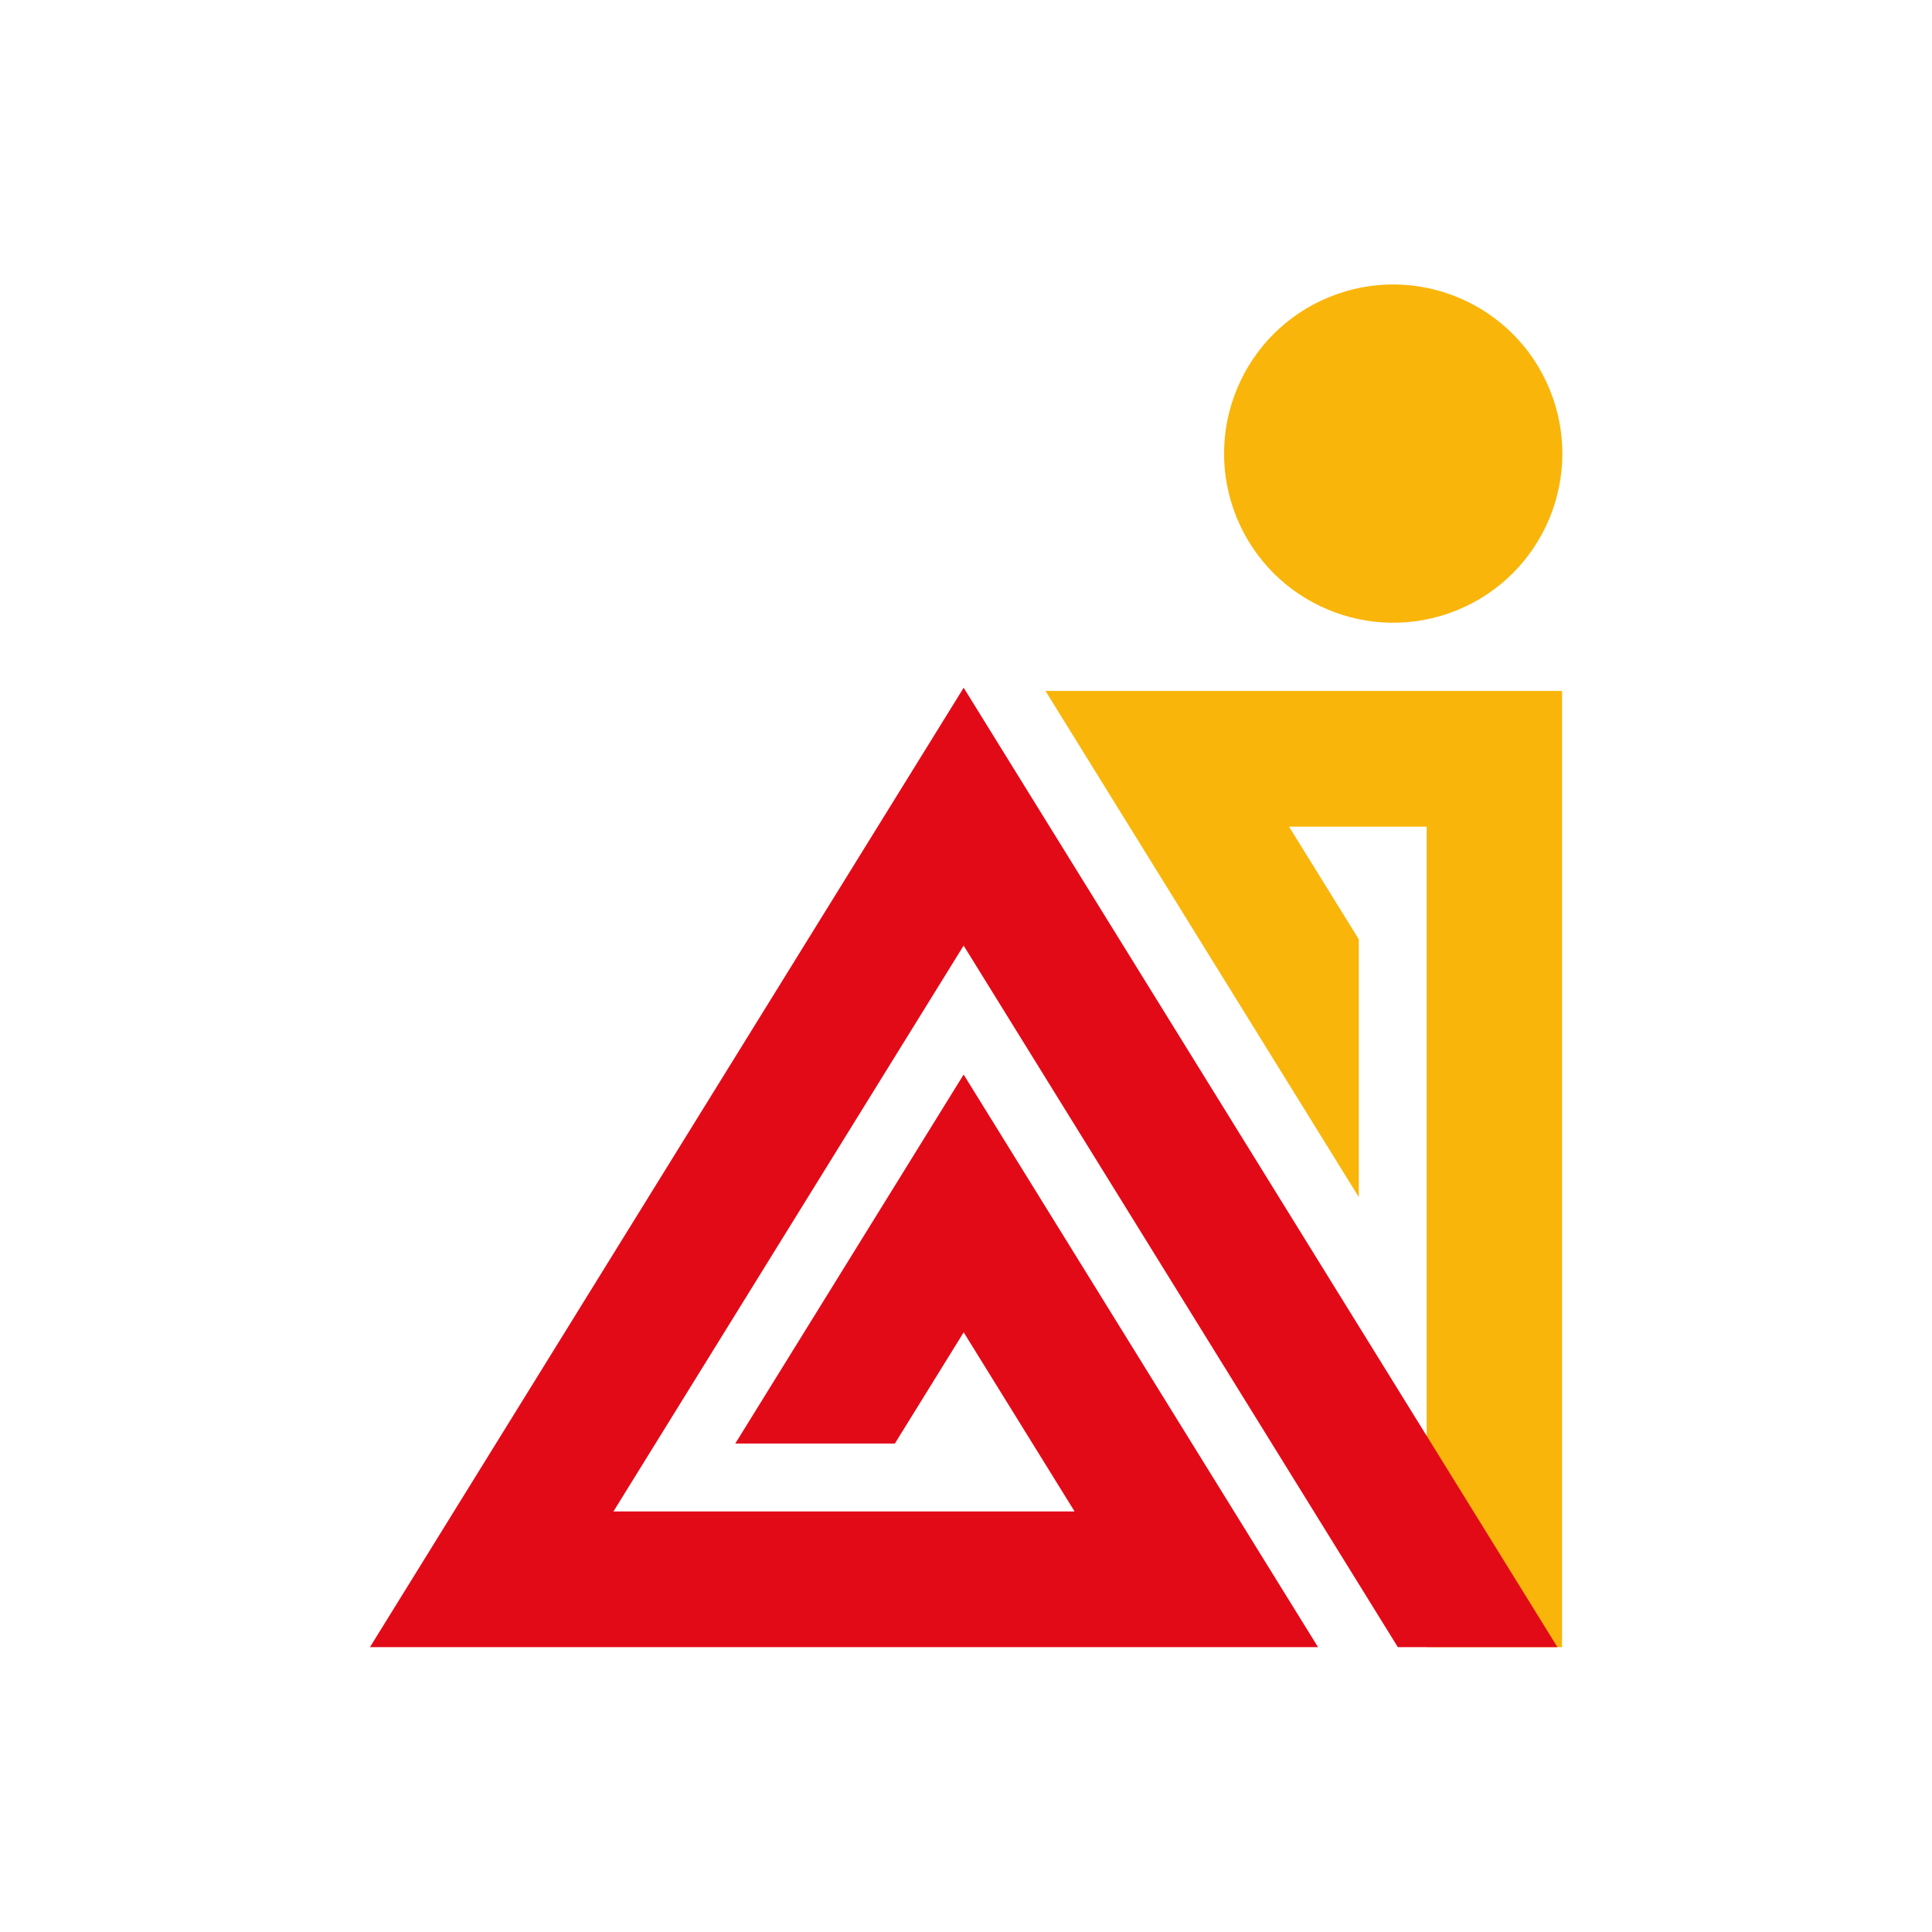 <?xml version="1.0" encoding="utf-8"?>
<!-- Generator: Adobe Illustrator 26.0.1, SVG Export Plug-In . SVG Version: 6.00 Build 0)  -->
<svg version="1.1" id="Capa_1" xmlns="http://www.w3.org/2000/svg" xmlns:xlink="http://www.w3.org/1999/xlink" x="0px" y="0px"
	 viewBox="0 0 396.85 396.85" style="enable-background:new 0 0 396.85 396.85;" xml:space="preserve">
<style type="text/css">
	.st0{fill:#FAB50B;}
	.st1{fill:none;}
	.st2{fill:#E30A18;}
</style>
<g>
	<polygon class="st0" points="214.75,141.92 279.11,245.9 279.11,192.94 264.78,169.8 293.05,169.8 293.05,294.93 293.05,294.93 
		293.05,338.34 319.91,338.34 320.86,338.34 320.86,141.92 	"/>
	
		<ellipse transform="matrix(0.926 -0.378 0.378 0.926 -14.022 114.99)" class="st0" cx="286.13" cy="93.24" rx="34.73" ry="34.73"/>
	<polygon class="st1" points="293.03,294.91 198.03,141.4 292.98,294.83 	"/>
	<polygon class="st2" points="293.05,294.93 293.03,294.91 292.98,294.83 198.03,141.4 197.95,141.26 75.99,338.34 270.74,338.34 
		197.94,220.72 151.03,296.52 183.81,296.52 197.95,273.67 220.73,310.46 126.01,310.46 173.37,233.93 197.94,194.23 287.13,338.34 
		293.05,338.34 319.91,338.34 	"/>
	<polygon class="st2" points="293.05,294.93 293.03,294.91 293.05,294.93 	"/>
</g>
</svg>
